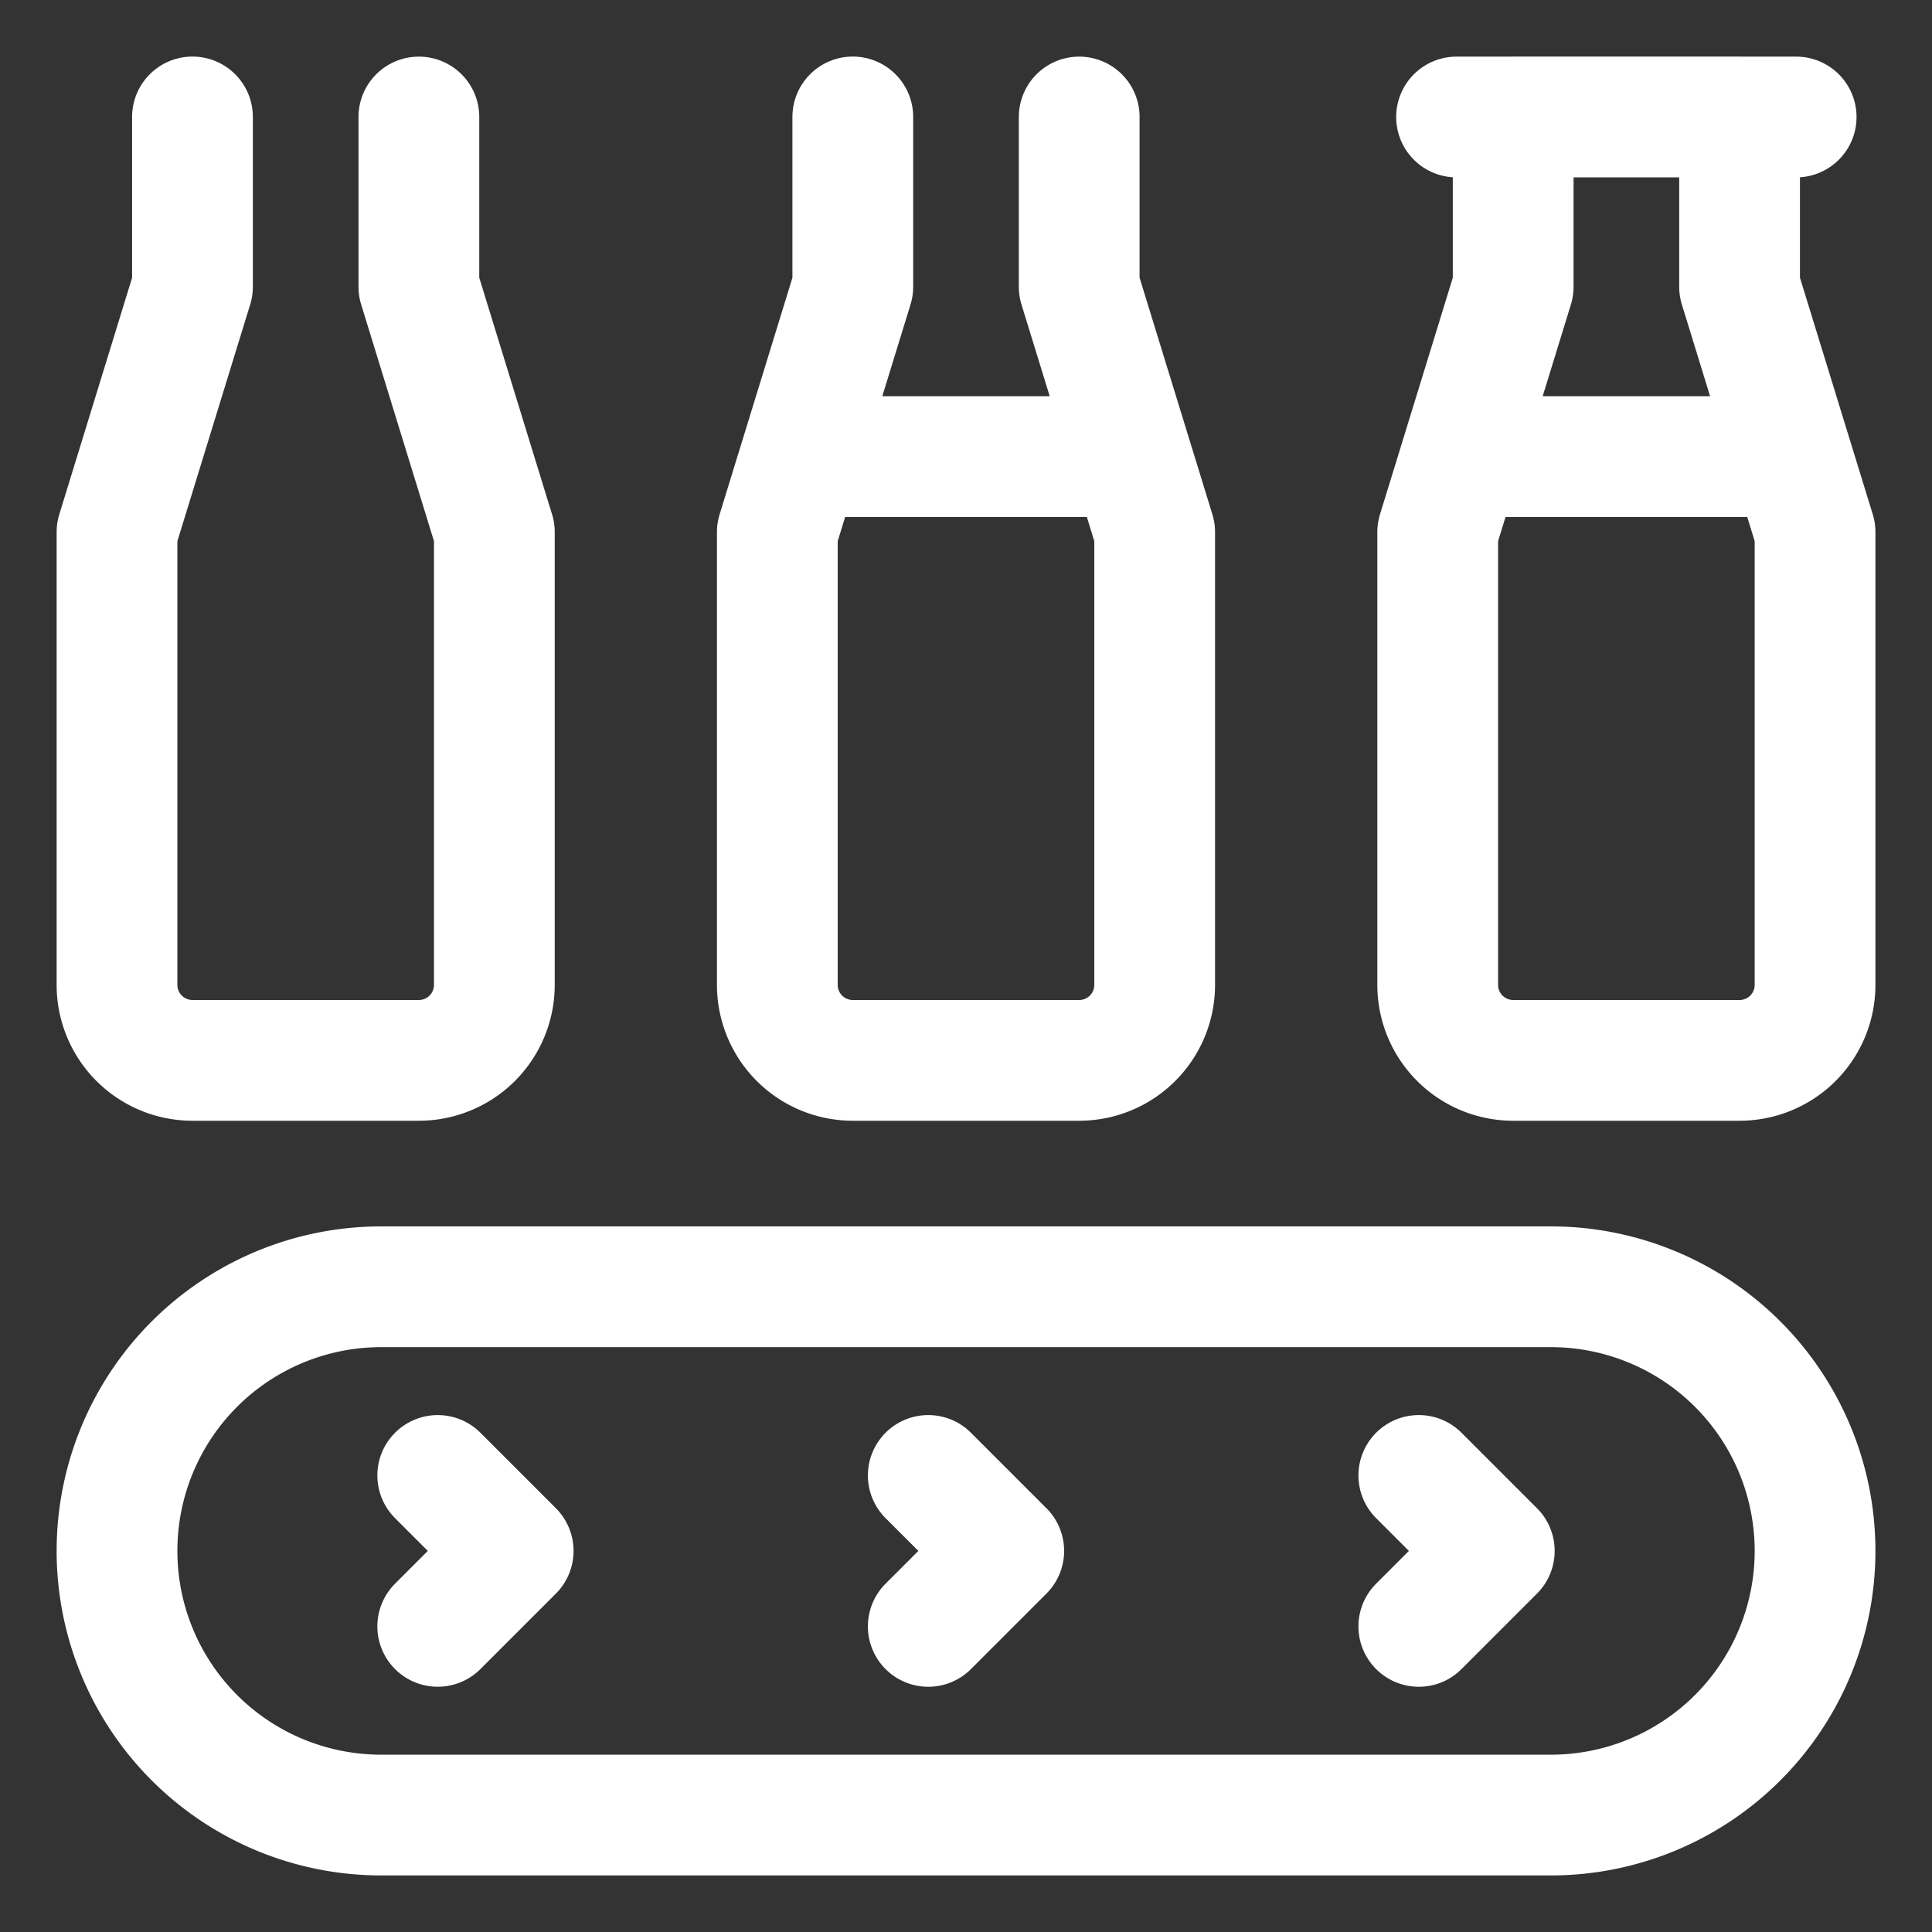 <svg xmlns="http://www.w3.org/2000/svg" width="32" height="32" fill="none"><rect width="100%" height="100%" fill="#333333" stroke="none"/><g stroke="#fff" stroke-linecap="round" stroke-linejoin="round" stroke-width="2" clip-path="url(#a)"><path d="M6.938 1.938V4.75l1.25 4.063v7.5a1.25 1.25 0 0 1-1.25 1.25h-3.75a1.25 1.25 0 0 1-1.25-1.25v-7.5l1.25-4.063V1.937m14.687.001V4.75l1.25 4.063v7.5a1.25 1.25 0 0 1-1.25 1.25h-3.75a1.25 1.25 0 0 1-1.25-1.25v-7.5l1.25-4.063V1.937m15.625.001h-5.625M13.26 7.563h5.48m11.323 8.75a1.25 1.25 0 0 1-1.25 1.25h-3.75a1.25 1.25 0 0 1-1.25-1.25v-7.5l1.25-4.063V1.937h3.75V4.75l1.25 4.063v7.5Zm-5.866-8.75h5.48M15.375 26.938l1.25-1.25-1.25-1.25m8.125 2.5 1.25-1.25-1.25-1.25"/><path d="M25.688 21.313H6.313a4.375 4.375 0 1 0 0 8.75h19.375a4.375 4.375 0 1 0 0-8.75Z"/><path d="m7.25 26.938 1.25-1.25-1.25-1.25"/></g><defs><clipPath id="a"><path fill="#fff" d="M0 0h32v32H0z"/></clipPath></defs></svg>